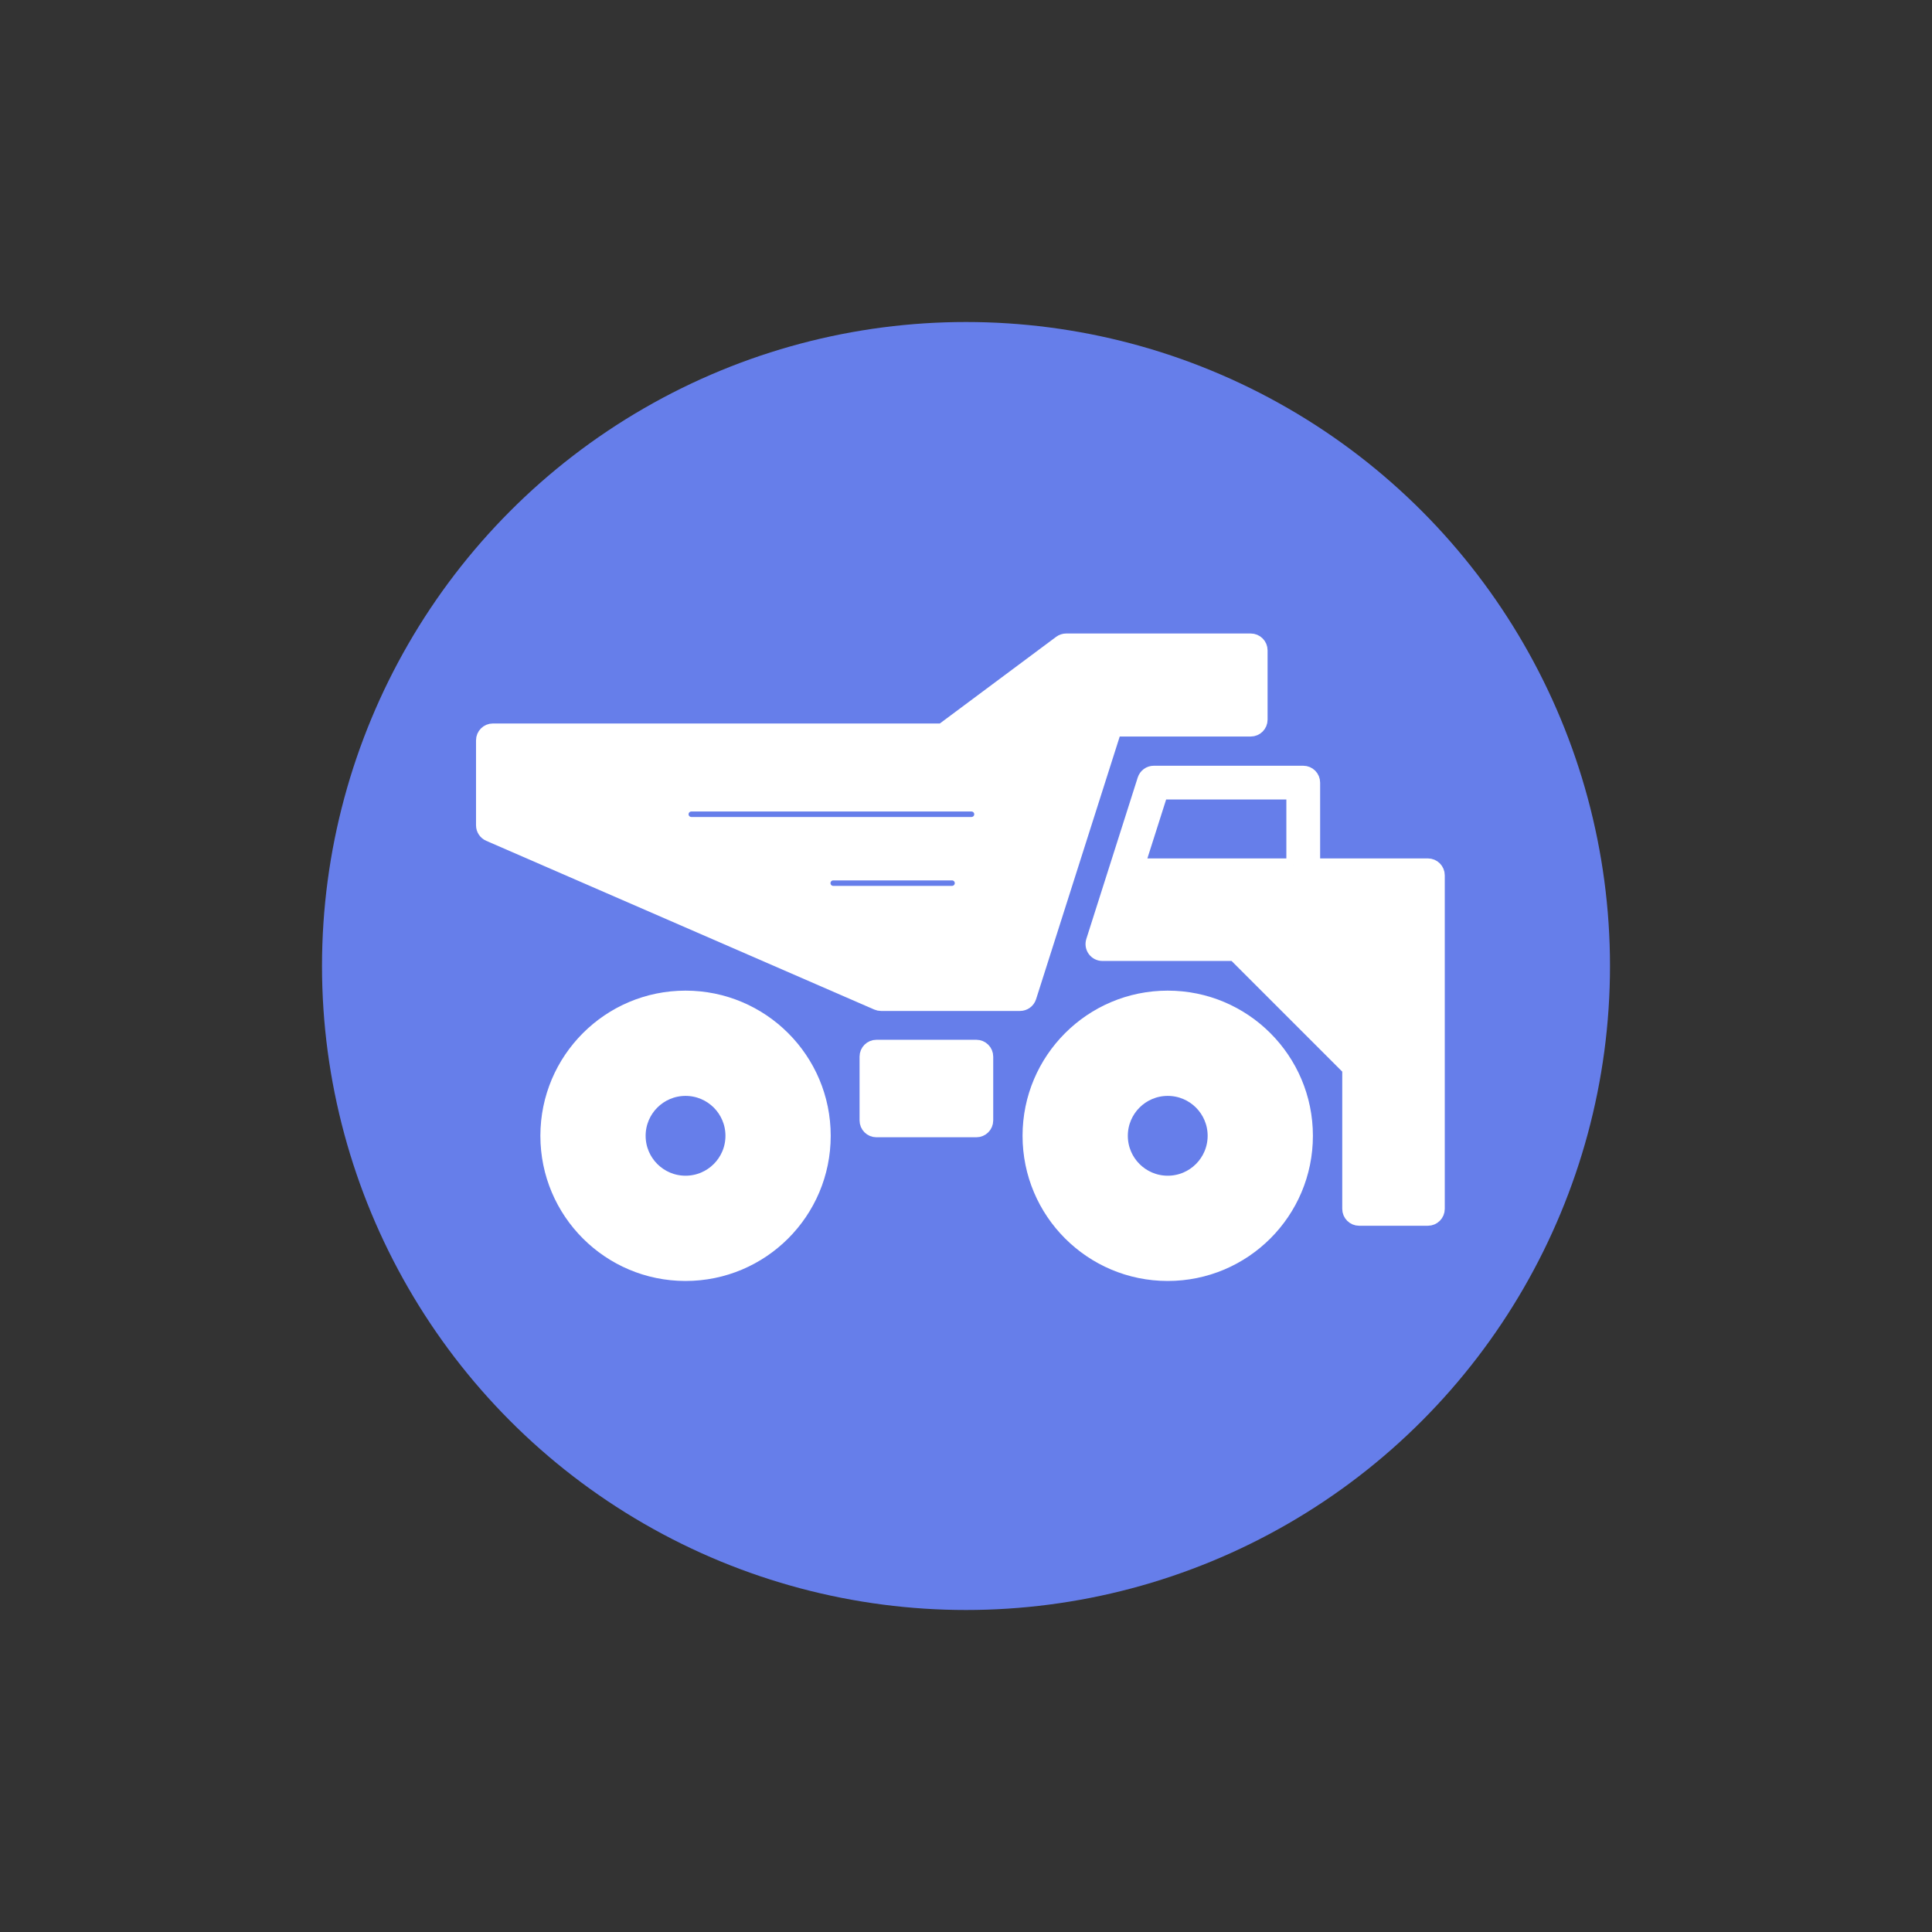 <svg xmlns="http://www.w3.org/2000/svg" width="100" height="100" viewBox="0 0 100 100">
  <rect x="0" y="0" width="100" height="100" fill="#333333" stroke="none"/>
  <circle cx="50" cy="50" r="33.333" fill="#667eea"/>
  <g transform="matrix(.732 0 0 .732 13.11 12.946)" fill="#ffffff" stroke="#ffffff">
    <g>
      <path
        d="m30.565 52.862c-5.393 0-9.765 4.373-9.765 9.765 0 5.393 4.372 9.765 9.765 9.765s9.765-4.372 9.765-9.765-4.372-9.765-9.765-9.765zm0 13.087c-1.835 0-3.322-1.487-3.322-3.322 0-1.834 1.487-3.322 3.322-3.322s3.322 1.487 3.322 3.322-1.487 3.322-3.322 3.322z"
      />
      <path
        d="m64.661 52.862c-5.393 0-9.766 4.373-9.766 9.765 0 5.393 4.372 9.765 9.766 9.765 5.393 0 9.765-4.372 9.765-9.765-1e-3 -5.393-4.373-9.765-9.765-9.765zm0 13.087c-1.835 0-3.322-1.487-3.322-3.322 0-1.834 1.487-3.322 3.322-3.322s3.322 1.487 3.322 3.322c-1e-3 1.835-1.488 3.322-3.322 3.322z"
      />
      <path
        d="m83.057 43.513h-8.12v-5.86c0-0.383-0.31-0.693-0.693-0.693h-10.567c-0.302 0-0.569 0.195-0.661 0.483l-3.635 11.417c-0.067 0.211-0.029 0.441 0.101 0.62 0.131 0.178 0.338 0.284 0.56 0.284h9.339l8.12 8.119v9.911c0 0.383 0.31 0.693 0.693 0.693h4.863c0.383 0 0.693-0.31 0.693-0.693v-23.587c0-0.383-0.31-0.694-0.693-0.694zm-9.507 0h-11.012l1.645-5.167h9.366v5.167z"
      />
      <path
        d="m51.128 56.337h-7.065c-0.383 0-0.693 0.31-0.693 0.693v4.508c0 0.383 0.31 0.693 0.693 0.693h7.065c0.383 0 0.693-0.31 0.693-0.693v-4.508c0-0.382-0.31-0.693-0.693-0.693z"
      />
      <path
        d="m70.528 33.894c0.383 0 0.693-0.31 0.693-0.693v-4.899c0-0.383-0.31-0.693-0.693-0.693h-13.045c-0.149 0-0.294 0.048-0.414 0.137l-8.356 6.225h-31.77c-0.383 0-0.693 0.31-0.693 0.693v6.008c0 0.276 0.164 0.526 0.417 0.636l27.443 11.933c0.087 0.038 0.181 0.058 0.277 0.058h9.827c0.302 0 0.569-0.195 0.661-0.483l6.025-18.922zm-21.119 11.56h-8.402c-0.383 0-0.693-0.31-0.693-0.693s0.31-0.693 0.693-0.693h8.402c0.383 0 0.693 0.31 0.693 0.693 1e-3 0.383-0.31 0.693-0.693 0.693zm1.376-4.871h-19.812c-0.383 0-0.693-0.31-0.693-0.693s0.31-0.693 0.693-0.693h19.812c0.383 0 0.693 0.31 0.693 0.693 1e-3 0.383-0.31 0.693-0.693 0.693z"
      />
    </g>
  </g>
</svg>
